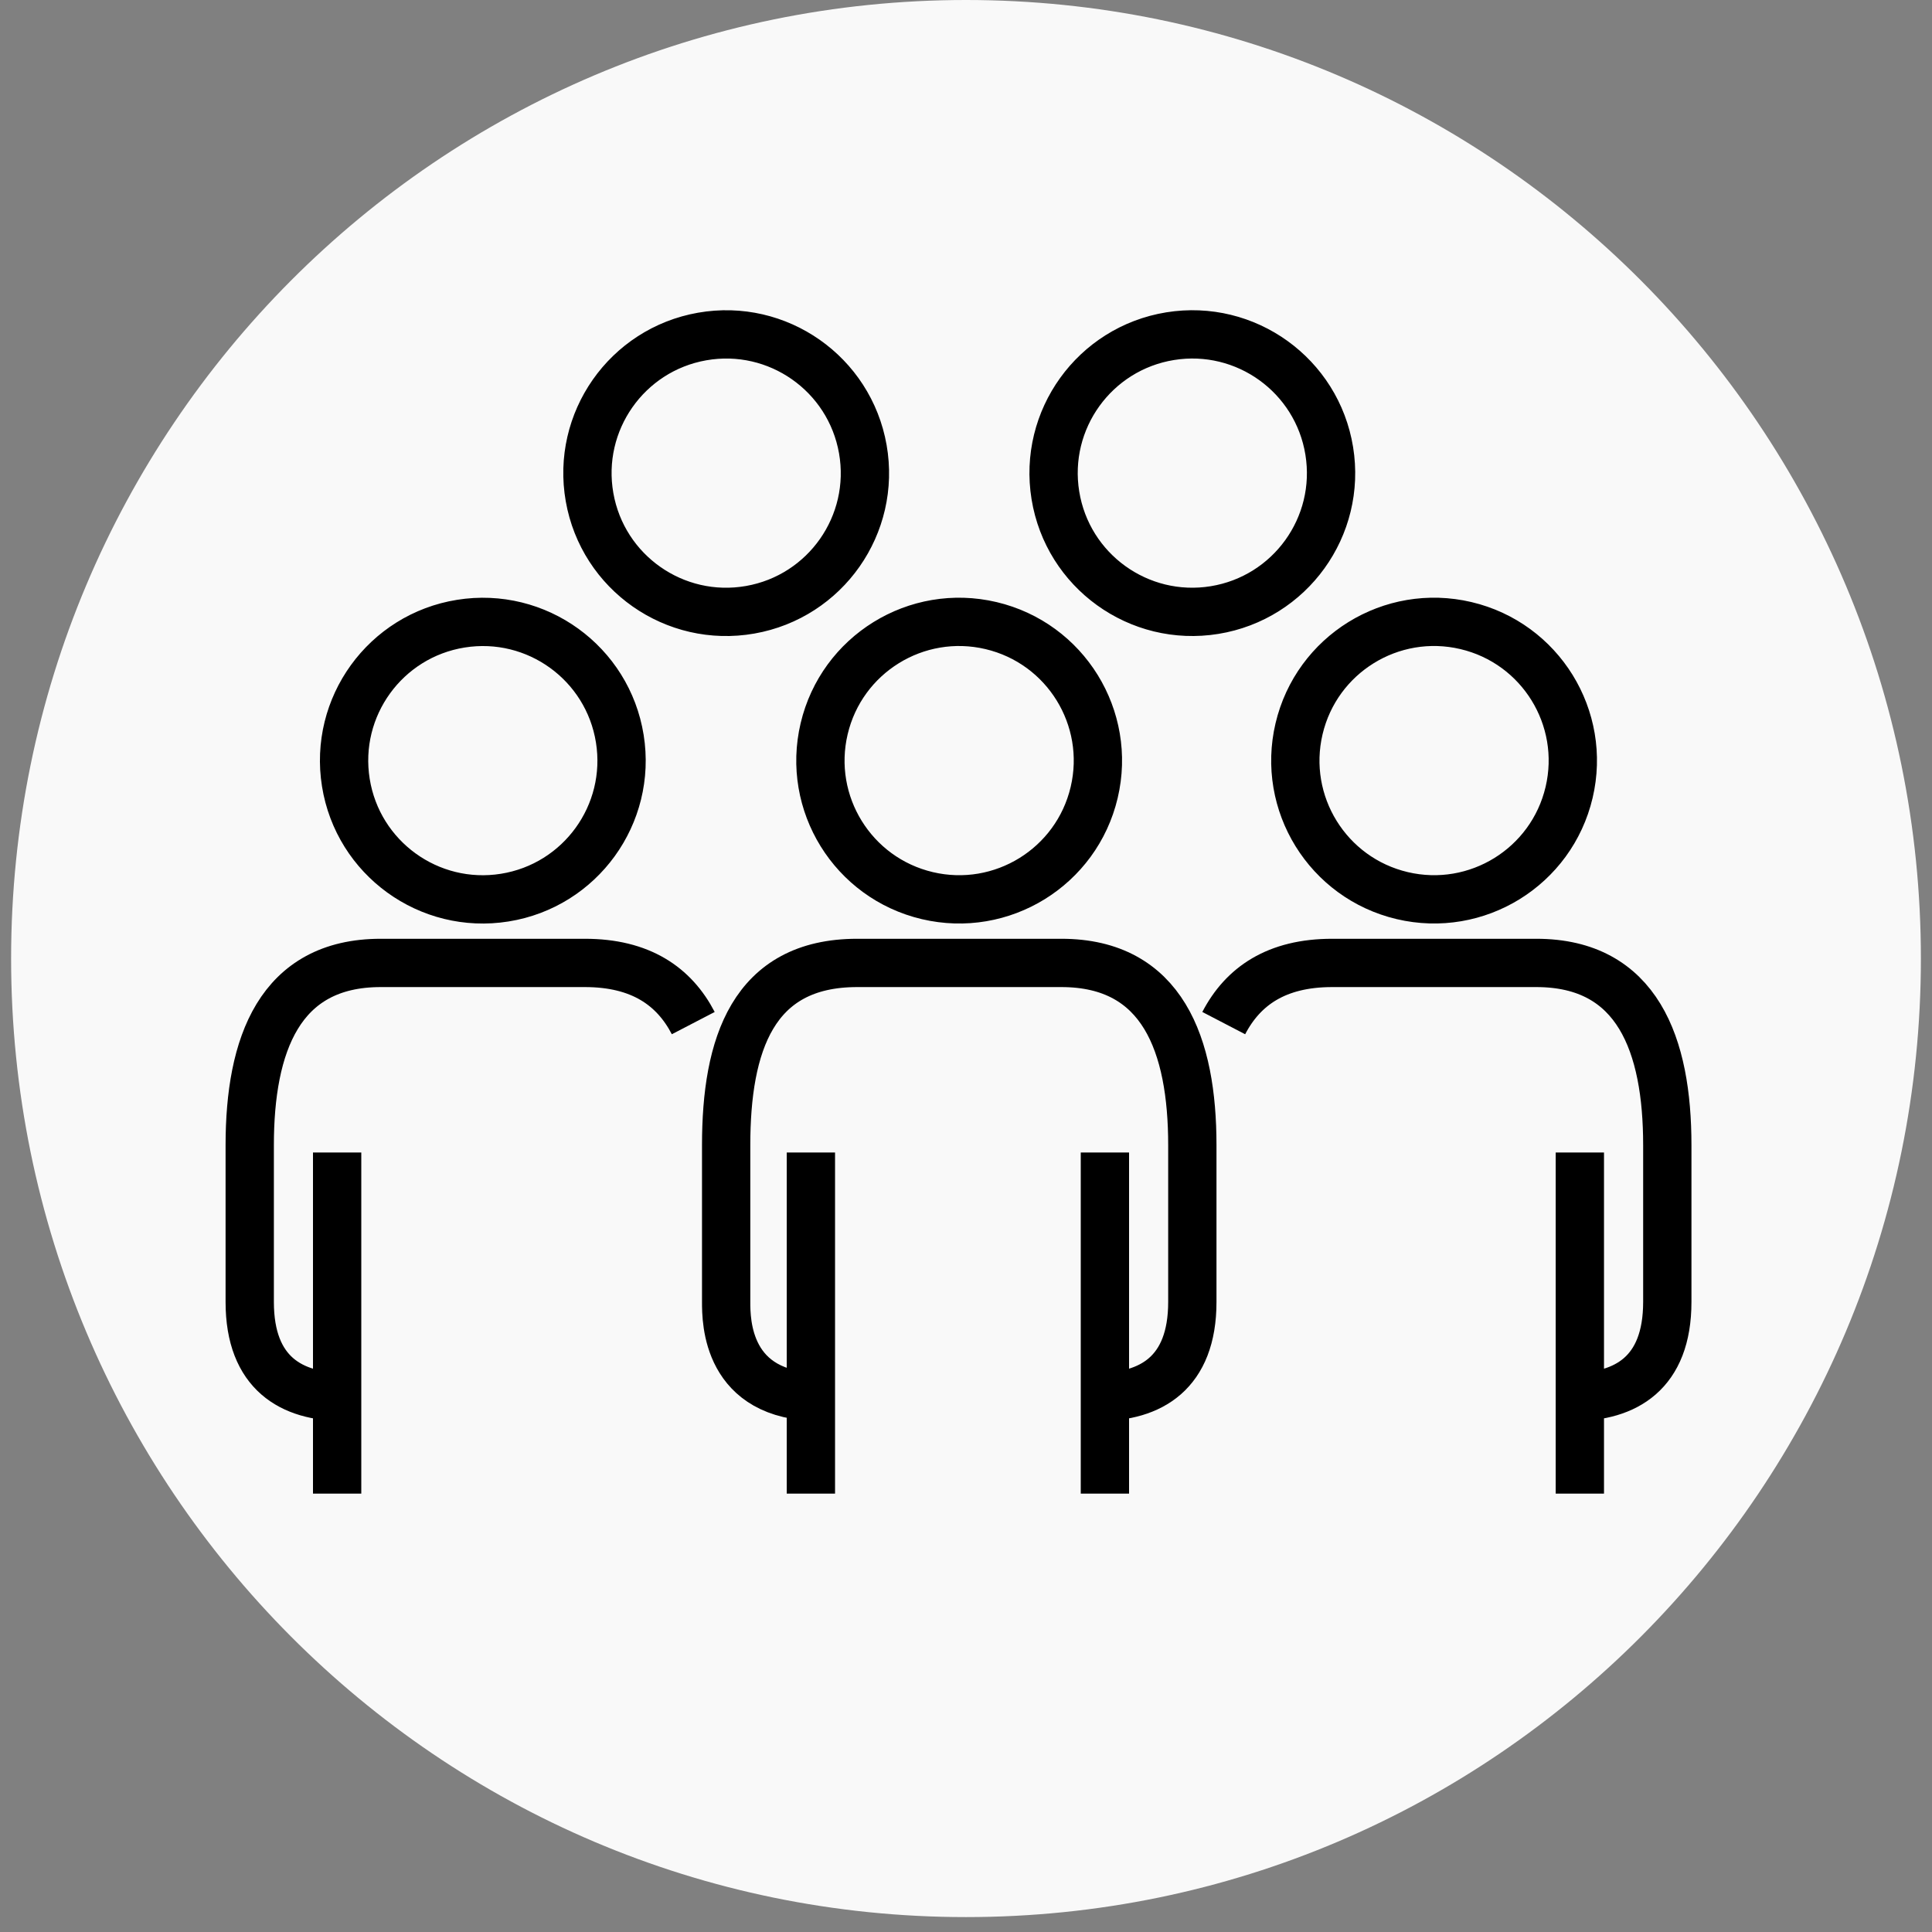 <?xml version="1.0" encoding="UTF-8"?> <svg xmlns="http://www.w3.org/2000/svg" width="120" height="120" viewBox="0 0 120 120" fill="none"><rect x="0" y="0" width="120" height="120" fill="#808080" stroke="none"/><path d="M60 119.074C92.756 119.074 119.31 92.418 119.31 59.537C119.31 26.656 92.756 0 60 0C27.244 0 0.69 26.656 0.69 59.537C0.69 92.418 27.244 119.074 60 119.074Z" fill="#F9F9F9"></path><path d="M50.366 92.771V71.584M68.628 71.584V92.771M68.25 86.761C71.444 86.761 74.058 85.311 74.058 80.867V71.128C74.058 64.902 72.221 59.809 65.921 59.809H53.24C46.749 59.809 45.103 64.902 45.103 71.128V80.867C45.103 82.031 45.108 86.761 50.911 86.761M98.127 71.584V92.771M97.752 86.761C100.945 86.761 103.559 85.311 103.559 80.867V71.128C103.559 64.902 101.722 59.809 95.422 59.809H82.742C79.283 59.809 77.201 61.255 76.009 63.547M20.94 71.584V92.771M21.318 86.761C18.125 86.761 15.511 85.311 15.511 80.867V71.128C15.511 64.902 17.347 59.809 23.648 59.809H36.328C39.787 59.809 41.869 61.255 43.06 63.547M61.554 38.857C66.186 39.95 69.054 44.591 67.961 49.222C66.868 53.854 62.227 56.722 57.596 55.629C52.964 54.536 50.096 49.895 51.189 45.264C52.282 40.632 56.923 37.764 61.554 38.857ZM91.052 38.856C95.684 39.949 98.552 44.59 97.459 49.221C96.366 53.853 91.725 56.721 87.094 55.628C82.462 54.535 79.594 49.894 80.687 45.263C81.78 40.631 86.421 37.763 91.052 38.856ZM38.497 45.882C39.25 50.581 36.051 55 31.352 55.753C26.653 56.506 22.233 53.306 21.481 48.608C20.728 43.909 23.927 39.489 28.626 38.737C33.325 37.984 37.745 41.183 38.497 45.882ZM53.591 27.896C54.415 32.583 51.283 37.05 46.596 37.874C41.909 38.698 37.442 35.566 36.618 30.88C35.794 26.192 38.925 21.725 43.612 20.901C48.299 20.077 52.767 23.209 53.591 27.896ZM82.562 28.006C83.325 32.703 80.135 37.129 75.438 37.892C70.74 38.654 66.314 35.464 65.552 30.767C64.79 26.07 67.979 21.644 72.677 20.881C77.374 20.119 81.8 23.308 82.562 28.006Z" stroke="black" stroke-width="3" stroke-miterlimit="10"></path></svg> 